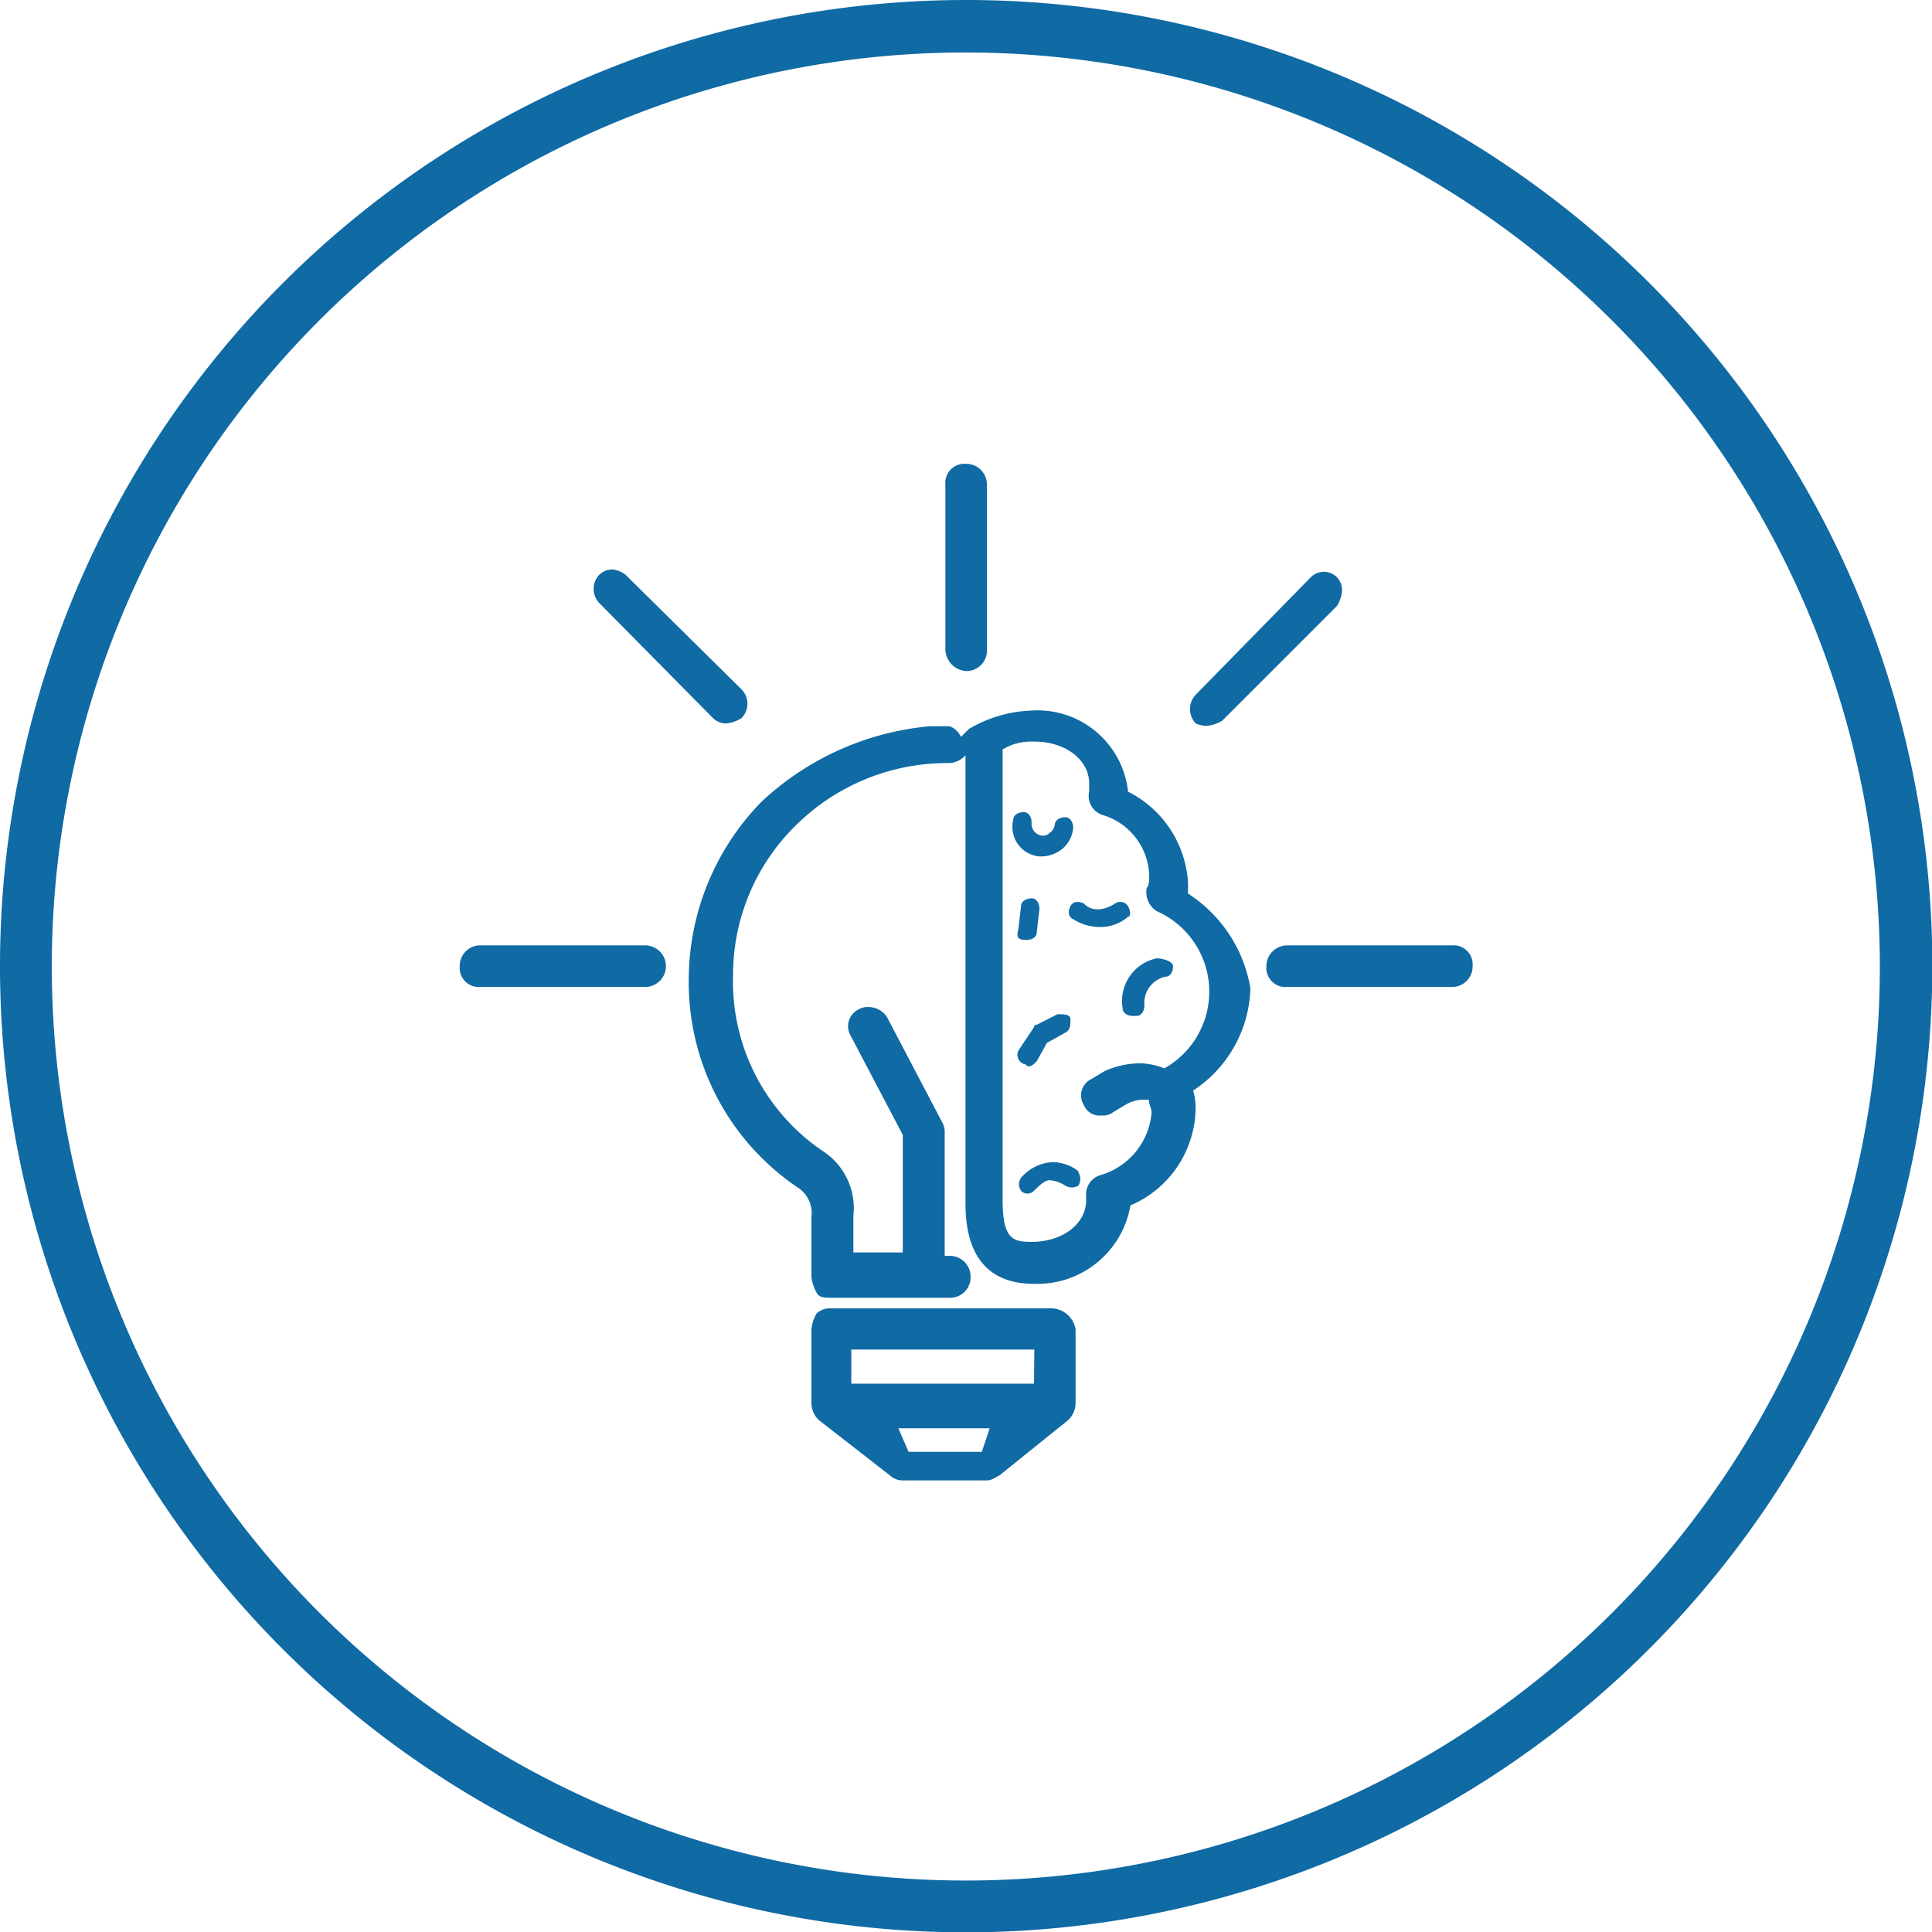 <svg id="图层_1" data-name="图层 1" xmlns="http://www.w3.org/2000/svg" viewBox="0 0 56.69 56.69"><defs><style>.cls-1{fill:#106aa4;}</style></defs><title>icon-ai</title><path class="cls-1" d="M298,442.48a28.35,28.35,0,1,1,28.35-28.35A28.38,28.38,0,0,1,298,442.48Zm0-55.16a26.82,26.82,0,1,0,26.81,26.81A26.84,26.84,0,0,0,298,387.32Z" transform="translate(-269.65 -385.78)"/><path class="cls-1" d="M304.51,412v-.31a3.2,3.2,0,0,0-1.76-2.68,2.67,2.67,0,0,0-2.83-2.38,3.86,3.86,0,0,0-1.84.54l-.23.23c-.08-.15-.23-.31-.39-.31h-.53A8.32,8.32,0,0,0,292,409.3a7.48,7.48,0,0,0-2.14,5.21,7.26,7.26,0,0,0,3.22,6.13.89.89,0,0,1,.38.85v1.76a1.24,1.24,0,0,0,.15.46c.08.15.23.15.46.15h3.45a.6.6,0,0,0,.61-.61.61.61,0,0,0-.61-.62h-.15V419a.55.55,0,0,0-.08-.3l-1.61-3.07a.64.64,0,0,0-.53-.3.51.51,0,0,0-.31.07.55.55,0,0,0-.23.77l1.53,2.91v3.45h-1.45v-1.07a2,2,0,0,0-.92-1.92,6,6,0,0,1-2.61-5.13A6.14,6.14,0,0,1,293,410a6.31,6.31,0,0,1,4.44-1.83h.08a.68.68,0,0,0,.46-.23V421c0,.61,0,2.45,2,2.45a2.77,2.77,0,0,0,2.84-2.3,3.14,3.14,0,0,0,1.91-2.76,1.82,1.82,0,0,0-.07-.61,3.71,3.71,0,0,0,1.68-3A4.11,4.11,0,0,0,304.51,412Zm-.69,5.13a2.14,2.14,0,0,0-.69-.15,2.58,2.58,0,0,0-1.07.23l-.38.23a.53.53,0,0,0-.23.76.5.5,0,0,0,.53.31.45.45,0,0,0,.31-.08l.38-.23a1.08,1.08,0,0,1,.46-.15h.23c0,.15.08.23.08.38a2.09,2.09,0,0,1-1.53,1.84.59.59,0,0,0-.39.61V421c0,.69-.69,1.22-1.6,1.22-.54,0-.85-.07-.85-1.22V407.77a1.59,1.59,0,0,1,.85-.23H300c.92,0,1.61.54,1.61,1.23V409a.59.59,0,0,0,.38.69,1.91,1.91,0,0,1,1.38,1.76c0,.15,0,.31-.07.38a.65.65,0,0,0,.3.69,2.58,2.58,0,0,1,.23,4.6Z" transform="translate(-269.65 -385.78)"/><path class="cls-1" d="M303.59,413.9a1.28,1.28,0,0,0-1,1.46c0,.15.15.23.3.23H303c.15,0,.23-.16.23-.31a.79.79,0,0,1,.61-.84c.16,0,.23-.16.23-.31S303.75,413.9,303.59,413.9Z" transform="translate(-269.65 -385.78)"/><path class="cls-1" d="M302.75,412.37a.27.27,0,0,0-.38-.08s-.54.39-.92,0c-.16-.07-.31-.07-.39.08s-.07.31.08.38a1.43,1.43,0,0,0,.77.23,1.23,1.23,0,0,0,.84-.3C302.83,412.68,302.83,412.52,302.75,412.37Z" transform="translate(-269.65 -385.78)"/><path class="cls-1" d="M300.53,419.88a1.31,1.31,0,0,0-.92.46.33.33,0,0,0,0,.38.24.24,0,0,0,.15.08.26.26,0,0,0,.23-.08c.16-.15.31-.31.46-.31a1,1,0,0,1,.46.16.37.37,0,0,0,.38,0,.35.35,0,0,0,0-.39C301.37,420.18,301,419.88,300.53,419.88Z" transform="translate(-269.65 -385.78)"/><path class="cls-1" d="M300.15,410.91h.07a1,1,0,0,0,.61-.23.91.91,0,0,0,.31-.61c0-.15-.08-.31-.23-.31s-.31.08-.31.23a.36.36,0,0,1-.15.23.27.27,0,0,1-.23.08.35.35,0,0,1-.3-.38c0-.16-.08-.31-.23-.31s-.31.08-.31.23A.87.87,0,0,0,300.15,410.91Z" transform="translate(-269.65 -385.78)"/><path class="cls-1" d="M299.69,417c.07,0,.07.07.15.07s.15-.07.23-.15l.3-.54.54-.3c.15-.08.15-.23.15-.39s-.23-.15-.38-.15l-.61.31a.07.07,0,0,0-.08.07l-.46.69A.29.29,0,0,0,299.69,417Z" transform="translate(-269.65 -385.78)"/><path class="cls-1" d="M299.76,413.36c.16,0,.31-.07.31-.22l.08-.69c0-.16-.08-.31-.23-.31s-.31.08-.31.23l-.08.69c-.07.23,0,.3.23.3Z" transform="translate(-269.65 -385.78)"/><path class="cls-1" d="M300.53,424.17H294a.58.58,0,0,0-.39.15,1.18,1.18,0,0,0-.15.46v2.15a.69.69,0,0,0,.23.53l2.07,1.61a.55.55,0,0,0,.38.15h2.45c.16,0,.23-.07.39-.15l2-1.61a.69.69,0,0,0,.23-.53v-2.15A.74.74,0,0,0,300.53,424.17Zm-4.22,4.21-.3-.69h2.68l-.23.69Zm3.68-2h-5.36v-1H300Z" transform="translate(-269.65 -385.78)"/><path class="cls-1" d="M298,405.47a.6.6,0,0,0,.61-.61V400a.61.61,0,0,0-.61-.61.56.56,0,0,0-.61.61v4.83A.65.65,0,0,0,298,405.47Z" transform="translate(-269.65 -385.78)"/><path class="cls-1" d="M288.58,413.52h-4.83a.6.6,0,0,0-.61.61.56.56,0,0,0,.61.61h4.83a.61.61,0,1,0,0-1.22Z" transform="translate(-269.65 -385.78)"/><path class="cls-1" d="M290.57,406.85a.58.58,0,0,0,.38.16,1.06,1.06,0,0,0,.46-.16.6.6,0,0,0,0-.84L288,402.64a.76.76,0,0,0-.38-.15.55.55,0,0,0-.38.15.6.6,0,0,0,0,.84Z" transform="translate(-269.65 -385.78)"/><path class="cls-1" d="M312.25,413.52h-4.83a.61.61,0,0,0-.61.61.56.56,0,0,0,.61.61h4.83a.6.6,0,0,0,.61-.61A.56.56,0,0,0,312.25,413.52Z" transform="translate(-269.65 -385.78)"/><path class="cls-1" d="M305.05,407.08a1.08,1.08,0,0,0,.46-.15l3.37-3.37a1,1,0,0,0,.15-.46.55.55,0,0,0-.15-.38.54.54,0,0,0-.77,0l-3.37,3.44a.61.61,0,0,0,0,.85A.83.83,0,0,0,305.05,407.08Z" transform="translate(-269.65 -385.78)"/></svg>